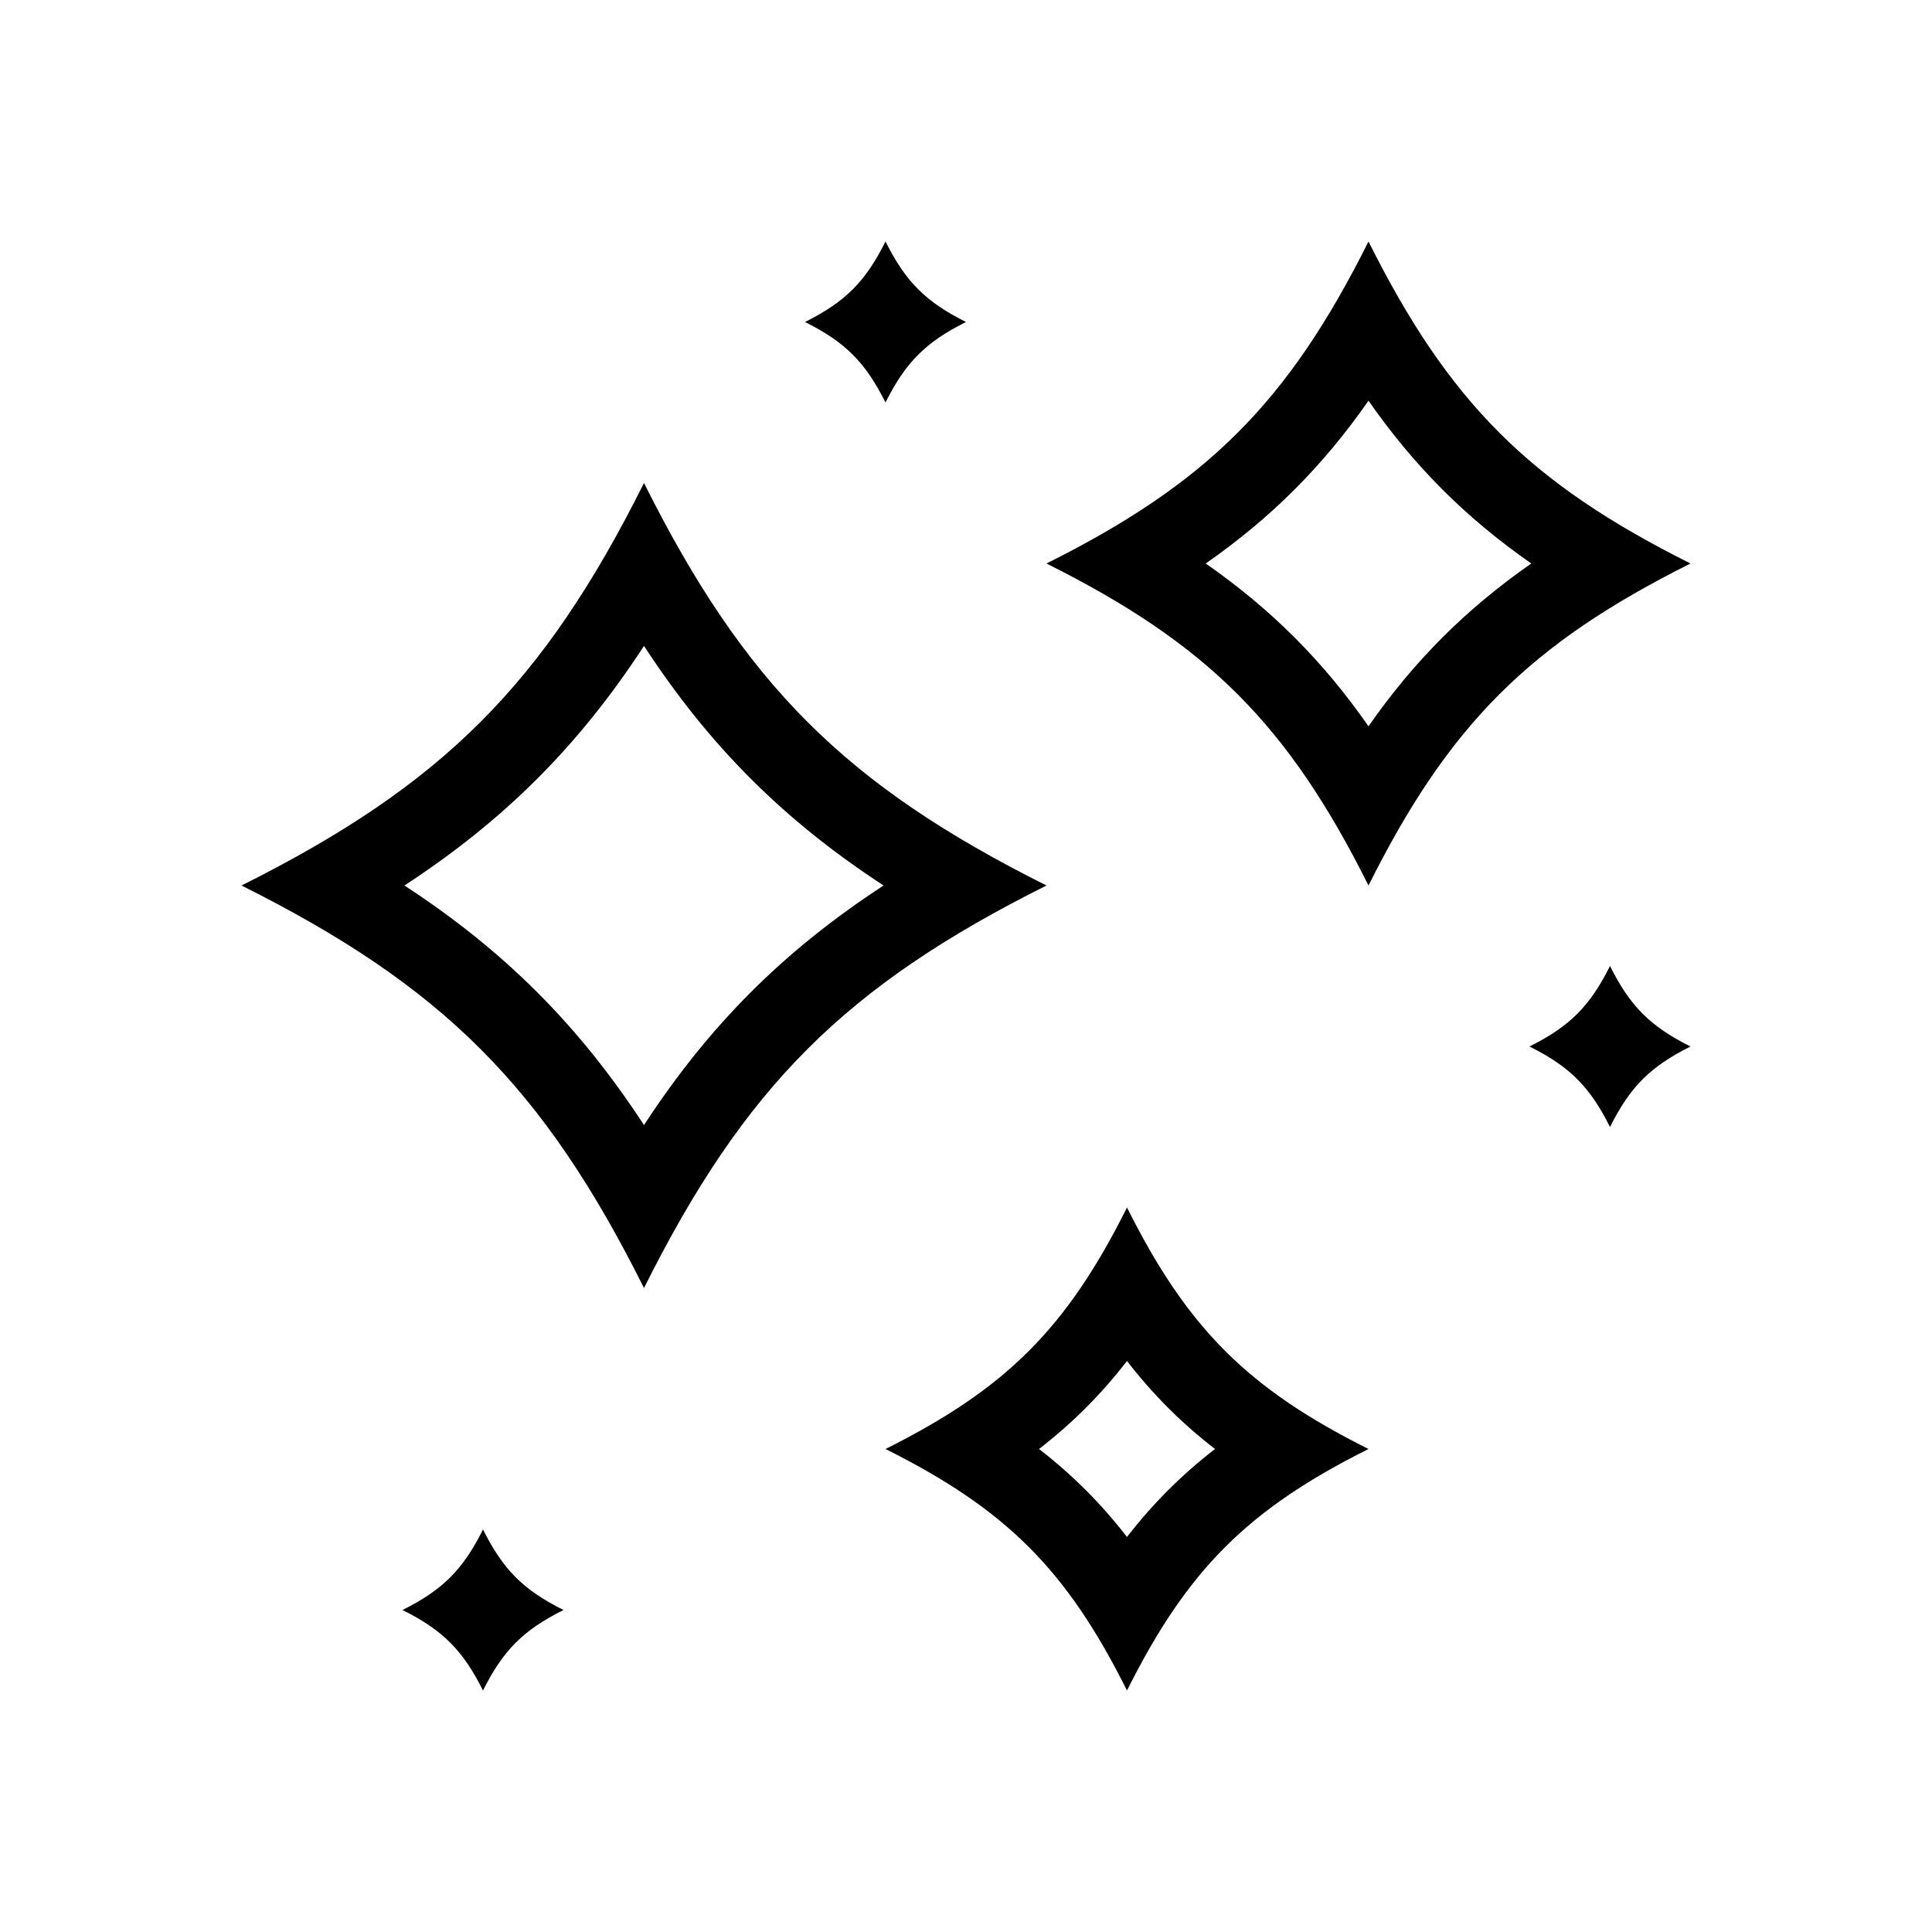 <svg id="Layer_1" viewBox="0 0 24 24" xmlns="http://www.w3.org/2000/svg"><path d="m8 6c-1.25 2.5-2.5 3.75-5 5 2.5 1.25 3.75 2.5 5 5 1.25-2.5 2.5-3.75 5-5-2.5-1.25-3.75-2.5-5-5zm0 7.976c-.812-1.243-1.733-2.164-2.976-2.976 1.243-.812 2.164-1.733 2.976-2.976.812 1.243 1.733 2.164 2.976 2.976-1.243.812-2.164 1.733-2.976 2.976z"></path><path d="m17 3c-1 2-2 3-4 4 2 1 3 2 4 4 1-2 2-3 4-4-2-1-3-2-4-4zm0 6.022c-.568-.814-1.208-1.454-2.022-2.022.814-.568 1.454-1.208 2.022-2.022.568.814 1.208 1.454 2.022 2.022-.814.568-1.454 1.208-2.022 2.022z"></path><path d="m14 15c-.75 1.5-1.5 2.25-3 3 1.5.75 2.25 1.5 3 3 .75-1.5 1.5-2.25 3-3-1.5-.75-2.25-1.5-3-3zm0 4.093c-.322-.416-.677-.771-1.093-1.093.416-.322.771-.677 1.093-1.093.322.416.677.771 1.093 1.093-.416.322-.771.677-1.093 1.093z"></path><path d="m6 19c-.25.5-.5.75-1 1 .5.25.75.5 1 1 .25-.5.5-.75 1-1-.5-.25-.75-.5-1-1z"></path><path d="m11 5c.25-.5.5-.75 1-1-.5-.25-.75-.5-1-1-.25.5-.5.75-1 1 .5.25.75.5 1 1z"></path><path d="m20 12c-.25.5-.5.75-1 1 .5.25.75.5 1 1 .25-.5.5-.75 1-1-.5-.25-.75-.5-1-1z"></path></svg>
